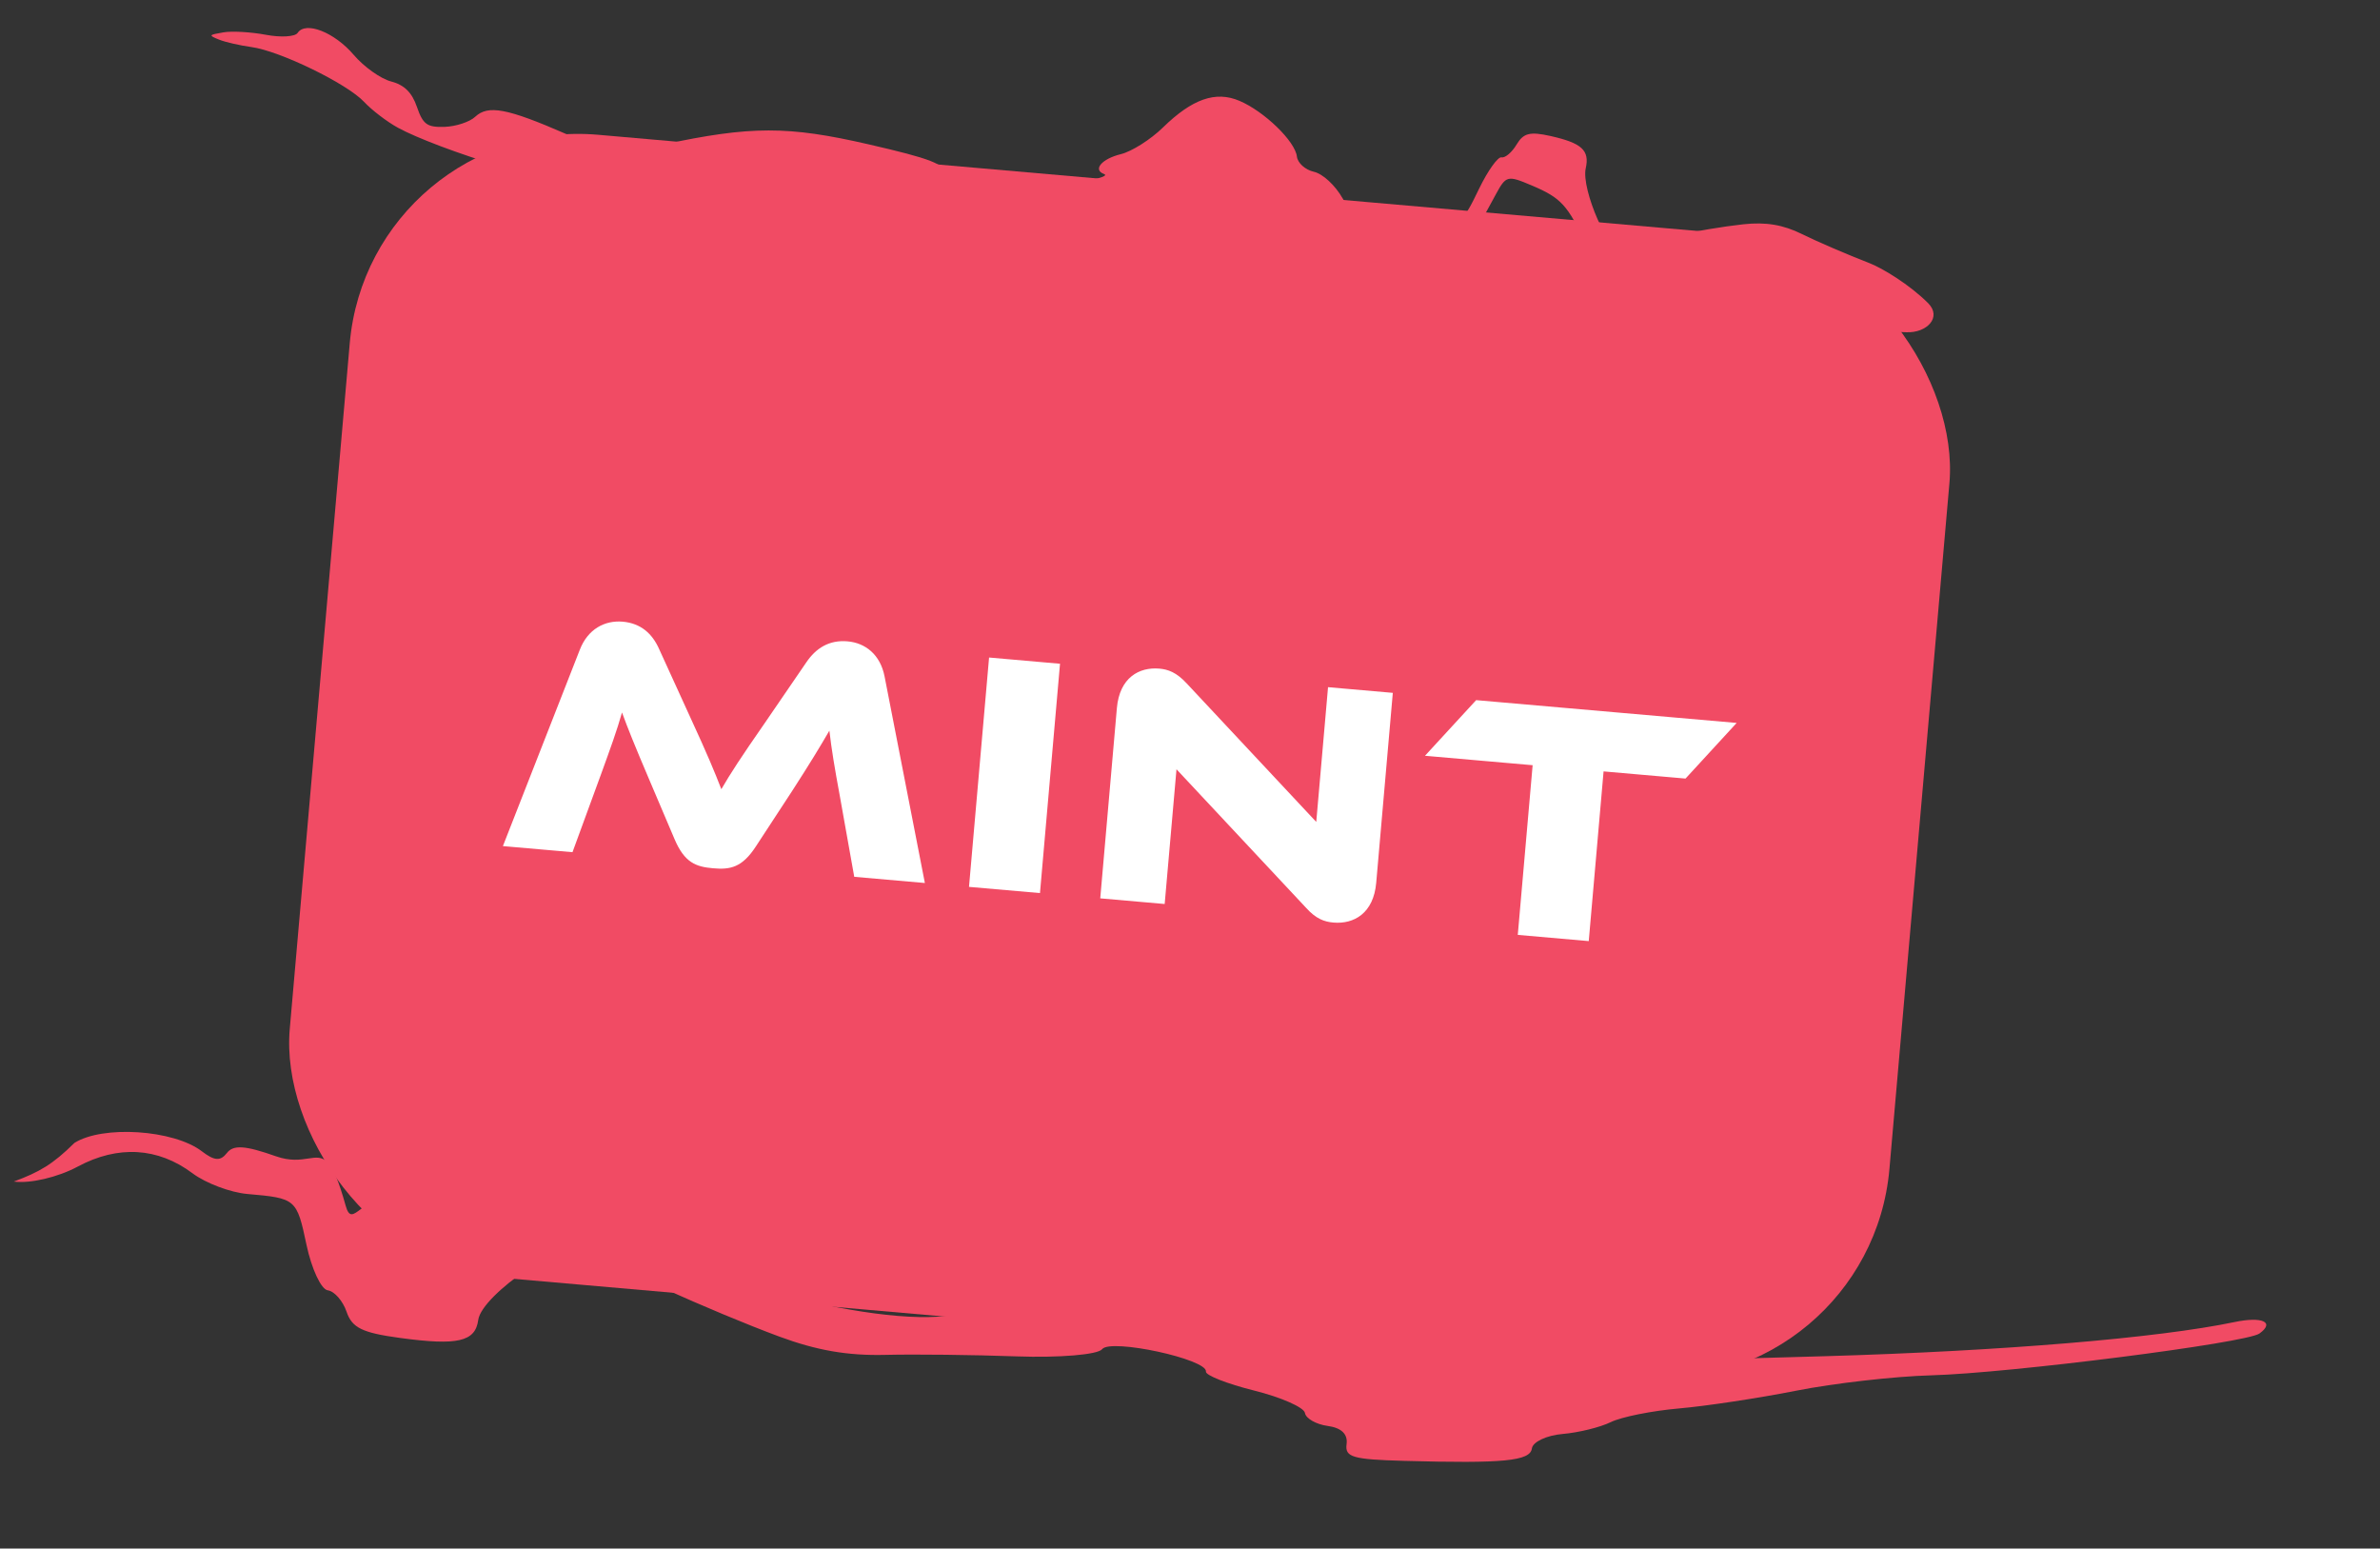 <svg width="83" height="54" viewBox="0 0 83 54" fill="none" xmlns="http://www.w3.org/2000/svg">
<rect x="0" y="0" width="83" height="54" fill="#333333" stroke="none"/>
<rect x="12.894" y="4.003" width="56" height="40" rx="8" transform="rotate(5 12.894 4.003)" fill="#F14B64"/>
<path fill-rule="evenodd" clip-rule="evenodd" d="M12.698 3.553C12.967 3.841 13.499 4.248 13.881 4.456C15.186 5.168 19.691 6.657 21.207 6.516C23.352 6.317 24.372 6.37 25.216 6.586C25.323 6.614 25.438 6.648 25.554 6.683C26.007 6.82 26.489 6.966 26.708 6.74C26.828 6.617 26.829 6.563 26.849 6.555C26.88 6.543 26.961 6.659 27.706 6.804C28.216 6.904 28.655 6.901 28.986 6.866C29.007 7.325 30.103 7.602 31.03 7.376C31.905 7.162 32.651 7.308 33.098 7.783C33.234 7.927 33.704 7.984 34.142 7.909C34.581 7.835 35.357 7.868 35.867 7.982C36.472 8.118 36.913 8.07 37.133 7.844C37.378 7.592 37.84 7.58 38.823 7.8C39.736 8.005 40.315 8.002 40.604 7.792C40.838 7.621 41.472 7.541 42.01 7.615C42.334 7.659 42.526 8.182 42.639 8.49C42.718 8.704 42.759 8.815 42.779 8.587C42.867 8.389 43.425 9.016 43.76 9.421C43.695 9.514 43.754 9.616 44.013 9.736C44.013 9.736 43.908 9.601 43.76 9.421C43.851 9.29 44.187 9.176 44.554 9.053C44.784 8.975 45.026 8.893 45.226 8.801C45.361 8.739 45.448 8.686 45.501 8.643C45.531 8.71 45.613 8.804 45.79 8.928C45.978 9.061 45.957 8.959 45.933 8.843C45.907 8.716 45.877 8.572 46.112 8.695C46.344 8.816 46.499 8.719 46.618 8.645C46.731 8.575 46.811 8.525 46.893 8.698C47.188 9.319 47.938 8.886 48.584 8.514C48.691 8.452 48.795 8.392 48.893 8.338C49.202 8.172 49.312 8.209 49.353 8.493C49.394 8.777 49.611 8.849 50.255 8.794C50.532 8.77 50.719 8.756 50.88 8.683C51.222 8.529 51.445 8.111 52.164 6.781C52.523 6.119 52.57 6.108 53.42 6.468C54.439 6.899 54.67 7.151 55.312 8.526C55.957 9.908 56.147 10.032 56.951 9.596C58.747 8.624 62.716 9.306 63.526 10.44C63.605 10.55 61.329 10.989 58.327 11.569C56.203 11.978 53.716 12.458 51.443 12.941C50.799 13.024 50.178 13.105 49.589 13.182C49.552 13.187 49.515 13.191 49.478 13.196C49.245 13.095 48.976 12.984 48.668 12.86C47.737 12.486 47.583 12.486 47.498 12.868C47.434 13.153 47.26 13.276 47.001 13.218C46.782 13.168 46.548 13.249 46.482 13.396C46.415 13.544 45.92 13.64 45.38 13.611C44.84 13.582 44.379 13.645 44.355 13.751C44.33 13.865 46.471 13.588 49.478 13.196C49.572 13.237 49.66 13.276 49.742 13.313C46.061 14.145 43.465 14.935 44.953 15.336C48.186 16.209 49.611 16.589 50.975 17.125C52.102 17.569 53.187 18.119 55.217 19.141C58.305 20.696 60.979 22.318 62.191 23.373C62.634 23.758 62.916 23.697 62.737 23.255C62.586 22.885 58.65 20.151 57.277 19.463C56.635 19.141 55.617 18.463 55.017 17.955C54.416 17.448 53.548 16.802 53.089 16.52C52.629 16.238 52.138 15.821 51.998 15.593C51.857 15.366 51.519 15.044 51.247 14.878C50.975 14.712 50.787 14.42 50.829 14.23C50.891 13.954 50.647 13.723 49.742 13.313C50.288 13.19 50.859 13.065 51.443 12.941C56.68 12.265 63.412 11.447 66.483 11.586C67.189 11.618 67.739 11.066 67.237 10.567C66.591 9.924 65.656 9.354 65.186 9.172C64.41 8.871 63.356 8.417 62.843 8.163C62.184 7.837 61.585 7.736 60.798 7.821C59.401 7.972 56.974 8.473 56.548 8.699C56.149 8.911 55.135 6.61 55.301 5.869C55.442 5.242 55.164 4.988 54.073 4.743C53.354 4.582 53.129 4.639 52.889 5.041C52.726 5.314 52.49 5.514 52.365 5.486C52.239 5.458 51.888 5.949 51.583 6.578C51.001 7.78 50.984 7.79 50.079 7.518C49.765 7.423 49.245 7.483 48.924 7.652C48.077 8.096 47.347 7.841 46.824 6.919C46.563 6.46 46.131 6.06 45.82 5.99C45.52 5.923 45.253 5.683 45.228 5.458C45.167 4.926 44.089 3.882 43.222 3.515C42.392 3.163 41.578 3.448 40.553 4.449C40.126 4.866 39.468 5.282 39.09 5.375C38.421 5.539 38.098 5.92 38.502 6.068C38.775 6.169 37.57 6.408 36.825 6.401C36.492 6.398 35.523 6.433 34.67 6.478C33.271 6.552 33.112 6.516 33.023 6.1C32.942 5.718 32.477 5.536 30.291 5.033C27.48 4.386 26.187 4.387 23.125 5.041C21.46 5.396 21.382 5.388 19.744 4.673C17.687 3.776 17.022 3.65 16.572 4.072C16.38 4.252 15.9 4.41 15.505 4.424C14.895 4.444 14.75 4.339 14.54 3.728C14.367 3.224 14.096 2.958 13.637 2.84C13.277 2.747 12.693 2.331 12.338 1.916C11.664 1.124 10.656 0.728 10.38 1.147C10.291 1.282 9.792 1.312 9.272 1.213C8.752 1.115 8.083 1.077 7.786 1.129C7.27 1.218 7.264 1.23 7.643 1.383C7.861 1.471 8.366 1.586 8.764 1.64C9.756 1.774 12.102 2.915 12.698 3.553ZM45.548 8.514C45.583 8.516 45.603 8.56 45.501 8.643C45.461 8.553 45.512 8.512 45.548 8.514ZM29.124 6.849C29.08 6.855 29.034 6.861 28.986 6.866C28.985 6.859 28.985 6.853 28.985 6.846C28.987 6.78 29.006 6.79 29.05 6.815C29.07 6.825 29.094 6.838 29.124 6.849ZM29.621 6.738C29.589 6.751 29.532 6.775 29.447 6.816C29.3 6.887 29.196 6.875 29.124 6.849C29.38 6.813 29.554 6.761 29.621 6.738ZM29.621 6.738C29.642 6.729 29.652 6.726 29.651 6.726C29.651 6.726 29.641 6.731 29.621 6.738ZM0.481 41.203C1.052 41.28 2.014 41.055 2.711 40.681C4.115 39.928 5.506 40.01 6.716 40.916C7.175 41.26 8.034 41.584 8.625 41.636C10.325 41.784 10.349 41.804 10.689 43.411C10.867 44.252 11.201 44.965 11.431 44.996C11.662 45.027 11.957 45.364 12.087 45.745C12.278 46.305 12.634 46.478 13.955 46.657C15.96 46.929 16.576 46.788 16.678 46.03C16.8 45.134 19.8 43.111 20.369 43.541C20.975 44 24.864 45.752 27.178 46.609C28.482 47.092 29.563 47.279 30.873 47.247C31.892 47.221 33.95 47.245 35.445 47.299C36.941 47.353 38.286 47.24 38.436 47.048C38.73 46.667 42.114 47.398 42.056 47.83C42.038 47.958 42.794 48.256 43.736 48.491C44.678 48.726 45.475 49.077 45.508 49.272C45.541 49.466 45.898 49.67 46.301 49.725C46.777 49.789 47.008 50.01 46.961 50.355C46.899 50.815 47.162 50.893 48.965 50.943C52.435 51.039 53.363 50.949 53.423 50.51C53.454 50.28 53.936 50.053 54.495 50.005C55.053 49.958 55.808 49.772 56.174 49.592C56.54 49.412 57.611 49.197 58.554 49.115C59.497 49.033 61.34 48.754 62.648 48.495C63.957 48.236 66.073 47.995 67.351 47.96C70.083 47.885 78.334 46.834 78.796 46.502C79.346 46.106 78.895 45.899 77.924 46.103C75.266 46.66 69.79 47.116 63.641 47.293C59.637 47.409 57.477 47.474 55.321 47.406C52.667 47.322 50.02 47.035 43.949 46.386C36.905 45.634 34.308 45.465 33.698 45.721C31.686 46.564 24.099 44.712 21.552 42.757C20.41 41.881 20.017 41.923 18.154 43.119C17.134 43.774 16.662 43.244 16.114 42.628C15.665 42.123 15.165 41.561 14.272 41.547C13.411 41.534 12.913 41.913 12.599 42.152C12.309 42.373 12.175 42.475 12.054 42.042C11.562 40.276 11.292 40.317 10.746 40.4C10.467 40.442 10.115 40.495 9.625 40.322C8.551 39.943 8.139 39.915 7.914 40.206C7.688 40.498 7.477 40.483 7.04 40.148C6.056 39.394 3.583 39.232 2.595 39.856C1.838 40.605 1.373 40.872 0.481 41.203Z" fill="#F14B64"/>
<path d="M22.992 22.646L24.074 25.017C24.671 26.31 24.93 26.935 25.156 27.521C25.468 26.982 25.83 26.424 26.643 25.254L28.121 23.095C28.453 22.606 28.912 22.308 29.558 22.365C30.179 22.419 30.698 22.826 30.848 23.586L32.254 30.792L29.791 30.576L29.282 27.725C29.11 26.795 28.999 26.135 28.924 25.478C28.612 26.016 28.26 26.6 27.619 27.592L26.367 29.506C25.88 30.259 25.464 30.331 24.866 30.278C24.268 30.226 23.872 30.083 23.522 29.257L22.623 27.143C22.133 25.992 21.896 25.405 21.692 24.845C21.517 25.468 21.279 26.122 20.961 26.997L19.965 29.717L17.538 29.505L20.221 22.656C20.501 21.934 21.094 21.625 21.716 21.679C22.349 21.734 22.751 22.095 22.992 22.646ZM36.967 23.146L36.268 31.143L33.793 30.927L34.493 22.929L36.967 23.146ZM46.499 32.171C46.189 32.144 45.896 32.046 45.545 31.654L41.029 26.826L40.617 31.524L38.37 31.327L38.95 24.692C39.044 23.628 39.727 23.255 40.432 23.316C40.731 23.343 41.023 23.44 41.387 23.834L45.903 28.662L46.314 23.963L48.573 24.161L47.994 30.784C47.901 31.848 47.217 32.234 46.499 32.171ZM51.479 24.415L60.564 25.21L58.781 27.15L55.923 26.9L55.406 32.818L52.931 32.601L53.449 26.684L49.695 26.355L51.479 24.415Z" fill="white"/>
</svg>
